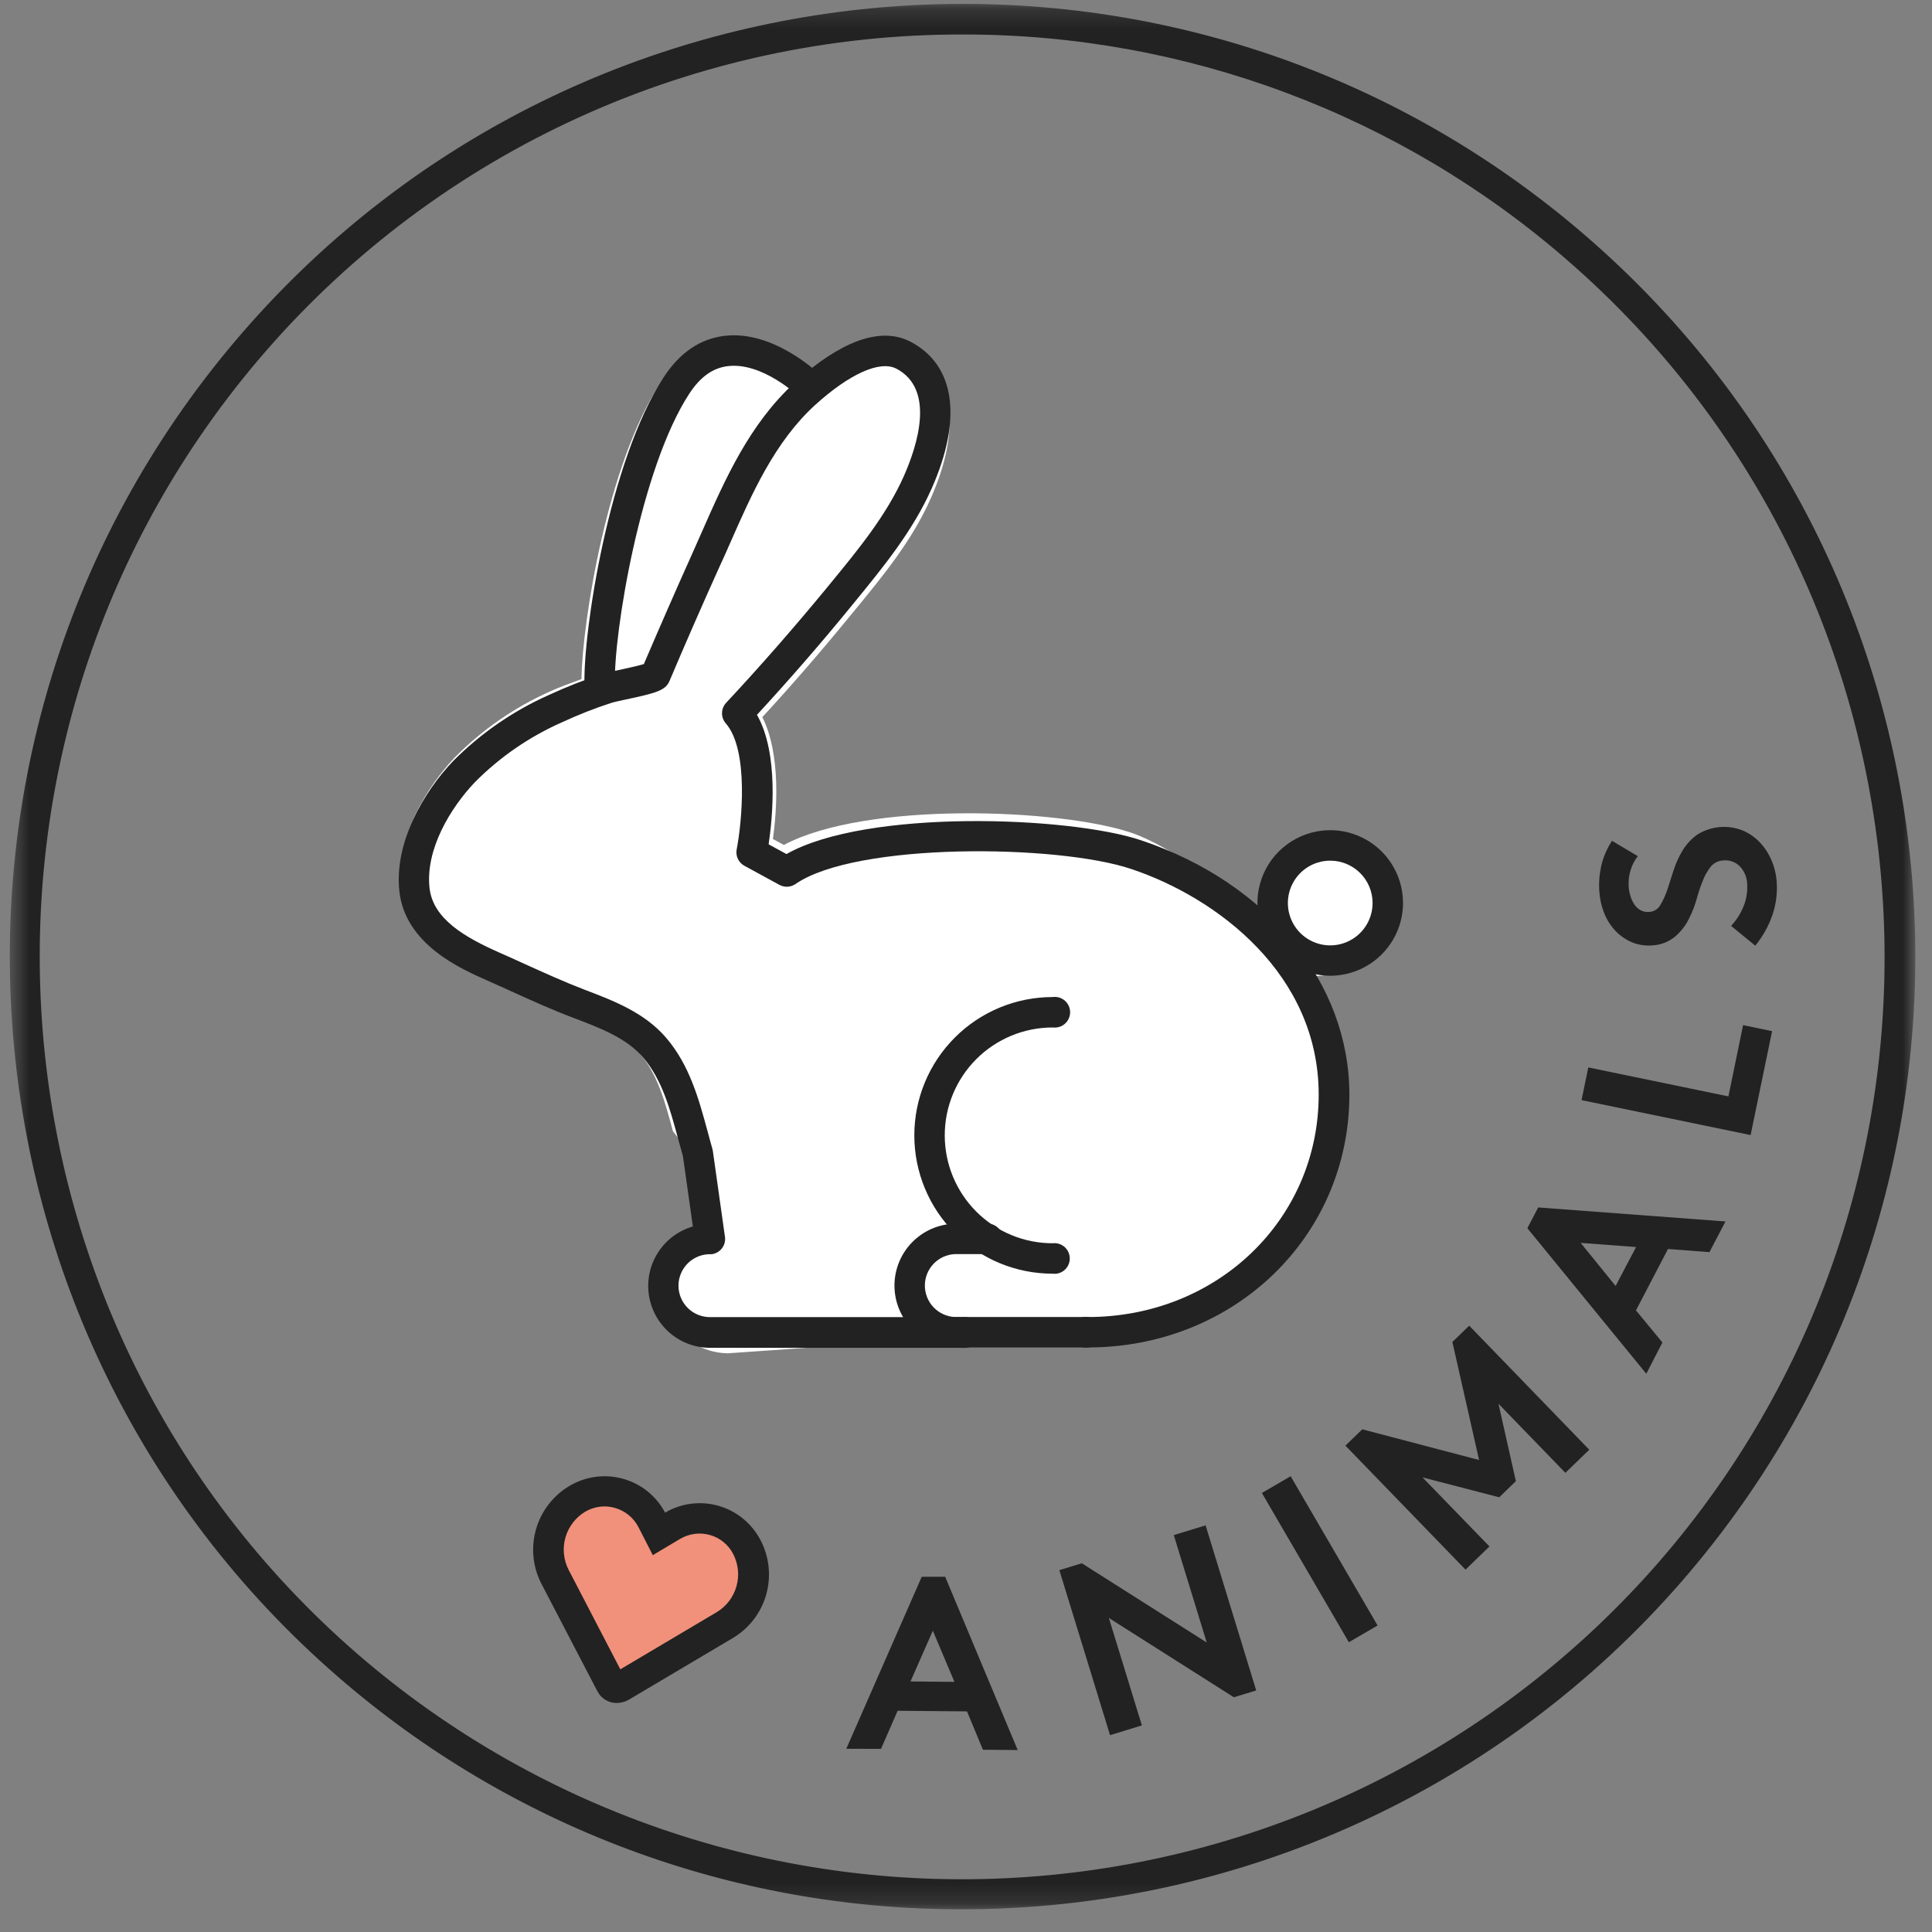 <svg width="100" height="100" viewBox="0 0 100 100" fill="none" xmlns="http://www.w3.org/2000/svg">
<rect x="0" y="0" width="100" height="100" fill="#808080" stroke="none"/>
<mask id="mask0_206_2070" style="mask-type:luminance" maskUnits="userSpaceOnUse" x="0" y="0" width="100" height="99">
<path d="M99.136 0.192H0.508V98.822H99.136V0.192Z" fill="white"/>
</mask>
<g mask="url(#mask0_206_2070)">
<path d="M43.804 90.516L47.709 81.612H48.922L52.676 90.582L50.876 90.566L50.052 88.581L46.462 88.549L45.601 90.521L43.804 90.516ZM47.127 87.032L49.401 87.053L48.284 84.405L47.127 87.032Z" fill="#222222"/>
<path d="M54.832 81.27L55.994 80.915L62.46 85.016L60.755 79.456L62.402 78.953L65.021 87.498L63.864 87.85L57.395 83.746L59.103 89.306L57.456 89.812L54.832 81.27Z" fill="#222222"/>
<path d="M65.315 77.277L66.803 76.409L71.304 84.135L69.816 85.001L65.315 77.277Z" fill="#222222"/>
<path d="M76.557 75.569L75.175 69.461L76.046 68.616L82.26 75.037L81.024 76.234L77.56 72.657L78.461 76.665L77.6 77.5L73.629 76.47L77.094 80.044L75.855 81.244L69.638 74.825L70.512 73.981L76.557 75.569Z" fill="#222222"/>
<path d="M85.212 71.105L79.056 63.572L79.617 62.497L89.311 63.223L88.48 64.811L86.335 64.647L84.677 67.825L86.046 69.487L85.212 71.105ZM83.624 66.561L84.683 64.546L81.815 64.332L83.624 66.561Z" fill="#222222"/>
<path d="M81.86 56.942L82.21 55.25L89.462 56.749L90.222 53.06L91.723 53.373L90.611 58.751L81.86 56.942Z" fill="#222222"/>
<path d="M89.601 47.924C89.872 47.635 90.087 47.3 90.237 46.933C90.393 46.561 90.461 46.156 90.433 45.752C90.424 45.409 90.285 45.082 90.046 44.836C89.939 44.728 89.809 44.644 89.665 44.592C89.522 44.54 89.369 44.52 89.217 44.535C89.088 44.538 88.962 44.568 88.846 44.624C88.73 44.68 88.627 44.761 88.544 44.86C88.372 45.084 88.233 45.332 88.132 45.596C88.007 45.907 87.901 46.224 87.814 46.547C87.719 46.885 87.591 47.213 87.433 47.527C87.259 47.889 87.012 48.212 86.707 48.474C86.367 48.757 85.942 48.919 85.5 48.935C85.13 48.964 84.758 48.901 84.419 48.75C84.102 48.608 83.817 48.403 83.583 48.146C83.342 47.882 83.153 47.576 83.024 47.243C82.891 46.899 82.81 46.536 82.783 46.168C82.749 45.725 82.78 45.279 82.873 44.844C82.981 44.373 83.172 43.925 83.437 43.52L84.774 44.315C84.606 44.526 84.48 44.768 84.403 45.027C84.314 45.308 84.279 45.604 84.3 45.898C84.311 46.063 84.342 46.226 84.393 46.383C84.438 46.537 84.507 46.684 84.597 46.817C84.678 46.94 84.788 47.042 84.917 47.113C85.054 47.187 85.21 47.217 85.365 47.201C85.48 47.195 85.593 47.161 85.692 47.1C85.79 47.04 85.873 46.957 85.931 46.857C86.082 46.606 86.204 46.34 86.297 46.062L86.625 45.045C86.739 44.687 86.896 44.343 87.091 44.021C87.287 43.698 87.546 43.417 87.854 43.197C88.197 42.983 88.585 42.851 88.988 42.812C89.391 42.773 89.798 42.829 90.176 42.975C90.51 43.112 90.813 43.317 91.065 43.576C91.324 43.844 91.532 44.157 91.68 44.5C91.838 44.858 91.933 45.24 91.96 45.631C92.005 46.222 91.928 46.815 91.735 47.376C91.534 47.947 91.236 48.479 90.853 48.948L89.601 47.924Z" fill="#222222"/>
<path d="M32.046 77.29C31.683 77.188 31.304 77.16 30.931 77.21C30.557 77.259 30.198 77.383 29.875 77.576C29.208 77.978 28.718 78.617 28.505 79.366C28.291 80.115 28.37 80.916 28.726 81.609L31.622 87.169C31.643 87.21 31.671 87.245 31.705 87.275C31.74 87.304 31.779 87.327 31.823 87.341C31.866 87.355 31.911 87.36 31.956 87.356C32.001 87.353 32.045 87.341 32.086 87.32H32.107L37.511 84.114C38.178 83.713 38.668 83.074 38.881 82.325C39.094 81.577 39.014 80.775 38.657 80.084C38.492 79.762 38.266 79.476 37.99 79.241C37.714 79.007 37.395 78.83 37.051 78.719C36.707 78.608 36.344 78.566 35.984 78.595C35.623 78.624 35.272 78.724 34.95 78.889L34.786 78.982L34.106 79.387L33.743 78.678C33.569 78.343 33.329 78.047 33.038 77.809C32.746 77.57 32.408 77.394 32.046 77.29Z" fill="#F1917B"/>
<path d="M31.923 88.146C31.717 88.148 31.515 88.093 31.339 87.987C31.163 87.88 31.019 87.728 30.924 87.545L28.028 81.985C27.576 81.115 27.474 80.104 27.742 79.161C28.011 78.218 28.631 77.413 29.473 76.912C29.889 76.664 30.351 76.504 30.831 76.441C31.311 76.378 31.799 76.414 32.264 76.546C32.724 76.676 33.153 76.898 33.524 77.198C33.895 77.499 34.202 77.871 34.425 78.294C34.826 78.058 35.27 77.903 35.73 77.839C36.191 77.775 36.66 77.802 37.11 77.919C37.56 78.036 37.983 78.241 38.354 78.521C38.725 78.802 39.038 79.153 39.273 79.554C39.307 79.607 39.337 79.663 39.366 79.718C39.821 80.588 39.925 81.6 39.656 82.544C39.387 83.488 38.765 84.293 37.92 84.791L32.511 87.998C32.329 88.093 32.128 88.144 31.923 88.146ZM31.29 77.973C30.933 77.974 30.582 78.071 30.276 78.254C29.784 78.554 29.424 79.028 29.266 79.583C29.109 80.137 29.166 80.73 29.426 81.243L32.108 86.404L37.107 83.439C37.6 83.139 37.961 82.665 38.118 82.111C38.276 81.556 38.218 80.963 37.957 80.449C37.835 80.208 37.665 79.995 37.457 79.823C37.248 79.651 37.007 79.525 36.747 79.451C36.487 79.378 36.215 79.359 35.947 79.394C35.679 79.431 35.422 79.521 35.19 79.66L33.789 80.494L33.043 79.038C32.919 78.799 32.748 78.589 32.54 78.419C32.332 78.249 32.091 78.124 31.833 78.05C31.656 78 31.473 77.974 31.29 77.973Z" fill="#222222"/>
<path d="M71.945 46.557C71.945 44.365 71.484 43.973 69.297 43.973C68.324 43.978 67.387 44.34 66.664 44.989C65.94 45.639 65.48 46.531 65.37 47.497C63.808 46.242 60.654 43.806 58.544 43.099C54.824 41.85 44.826 41.466 40.574 43.735L40.007 43.428C40.203 42.001 40.436 39.064 39.459 37.118C40.979 35.468 42.483 33.734 43.936 31.958L44.249 31.579C45.702 29.808 47.212 27.978 48.181 25.785C49.814 22.095 49.377 19.256 46.978 18.001C45.612 17.283 43.862 17.71 41.879 19.2C41.026 18.533 39.332 17.464 37.441 17.675C36.528 17.779 35.217 18.25 34.142 19.897C31.465 23.974 30.146 32.108 30.096 35.151C29.551 35.357 28.987 35.548 28.481 35.784C26.635 36.606 24.959 37.766 23.54 39.205C22.802 39.98 20.424 42.763 20.763 45.975C21.067 48.84 23.983 50.124 25.386 50.741L26.633 51.302C27.655 51.768 28.672 52.229 29.773 52.645C31.031 53.121 32.334 53.611 33.125 54.541C34.033 55.6 34.423 57.032 34.828 58.544L36.009 60.088L36.483 63.426C35.738 63.712 35.117 64.25 34.726 64.945C34.335 65.641 34.199 66.451 34.342 67.236C34.485 68.02 34.897 68.731 35.508 69.244C36.119 69.757 36.89 70.041 37.687 70.046L49.044 69.252H55.764C63.321 69.252 69.236 63.522 69.236 56.206C69.222 54.213 68.715 52.255 67.761 50.505C67.832 50.505 67.899 50.526 67.973 50.526C69.026 50.526 70.035 50.108 70.78 49.364C71.525 48.62 71.944 47.61 71.945 46.557Z" fill="white"/>
<path d="M68.852 50.505C68.107 50.505 67.378 50.284 66.758 49.87C66.138 49.456 65.656 48.867 65.371 48.178C65.086 47.489 65.011 46.731 65.157 46C65.304 45.269 65.663 44.597 66.191 44.071C66.719 43.544 67.391 43.186 68.122 43.041C68.854 42.897 69.611 42.972 70.3 43.259C70.988 43.545 71.576 44.029 71.989 44.65C72.402 45.271 72.622 46 72.62 46.746C72.617 47.743 72.218 48.699 71.512 49.403C70.806 50.108 69.85 50.504 68.852 50.505ZM68.852 44.548C68.419 44.548 67.995 44.676 67.634 44.917C67.274 45.158 66.993 45.501 66.827 45.901C66.661 46.302 66.618 46.743 66.702 47.168C66.787 47.593 66.996 47.984 67.302 48.291C67.609 48.597 67.999 48.806 68.425 48.891C68.85 48.975 69.291 48.932 69.691 48.766C70.092 48.6 70.434 48.319 70.675 47.958C70.916 47.598 71.045 47.174 71.045 46.74C71.045 46.159 70.814 45.601 70.403 45.19C69.992 44.779 69.434 44.548 68.852 44.548Z" fill="#222222"/>
<path d="M56.312 69.744H49.409C48.575 69.72 47.784 69.372 47.203 68.774C46.622 68.176 46.297 67.375 46.297 66.542C46.297 65.708 46.622 64.907 47.203 64.309C47.784 63.711 48.575 63.363 49.409 63.339H50.998C51.11 63.323 51.225 63.331 51.334 63.364C51.443 63.396 51.544 63.451 51.63 63.526C51.716 63.6 51.785 63.692 51.832 63.796C51.879 63.899 51.904 64.012 51.904 64.126C51.904 64.239 51.879 64.352 51.832 64.455C51.785 64.559 51.716 64.651 51.63 64.725C51.544 64.8 51.443 64.855 51.334 64.888C51.225 64.919 51.11 64.928 50.998 64.912H49.409C48.993 64.936 48.602 65.118 48.316 65.42C48.03 65.723 47.871 66.124 47.871 66.54C47.871 66.957 48.03 67.358 48.316 67.66C48.602 67.963 48.993 68.145 49.409 68.169H56.312C56.503 68.194 56.679 68.287 56.806 68.432C56.933 68.577 57.004 68.763 57.004 68.956C57.004 69.149 56.933 69.336 56.806 69.481C56.679 69.626 56.503 69.719 56.312 69.744Z" fill="#222222"/>
<path d="M56.308 69.744C56.204 69.759 56.099 69.753 55.997 69.726C55.895 69.7 55.8 69.653 55.716 69.59C55.633 69.526 55.562 69.446 55.51 69.355C55.457 69.264 55.423 69.164 55.41 69.06C55.396 68.955 55.404 68.85 55.431 68.748C55.459 68.647 55.507 68.552 55.571 68.469C55.636 68.386 55.716 68.317 55.808 68.266C55.899 68.214 56 68.181 56.105 68.169C56.172 68.161 56.241 68.161 56.308 68.169C63.007 68.169 68.255 63.111 68.255 56.656C68.255 50.442 63.031 46.481 58.556 44.979C54.722 43.693 44.295 43.592 41.174 45.758C41.053 45.84 40.913 45.889 40.767 45.896C40.621 45.904 40.476 45.872 40.347 45.803L38.526 44.81C38.38 44.729 38.263 44.605 38.192 44.454C38.121 44.304 38.099 44.135 38.129 43.971C38.393 42.626 38.78 38.826 37.565 37.439C37.437 37.291 37.368 37.101 37.372 36.906C37.375 36.71 37.45 36.523 37.583 36.379C39.315 34.526 41.025 32.569 42.691 30.554L43.027 30.144C44.436 28.428 45.892 26.651 46.782 24.645C47.502 23.021 48.407 20.143 46.4 19.084C45.545 18.637 43.97 19.349 42.185 20.967C40.096 22.876 38.915 25.553 37.777 28.142C37.602 28.537 37.43 28.936 37.247 29.32C36.336 31.338 35.465 33.332 34.655 35.243C34.443 35.749 33.953 35.874 32.288 36.228C32.023 36.287 31.793 36.334 31.697 36.364C30.803 36.651 29.927 36.995 29.076 37.391C27.395 38.135 25.869 39.186 24.575 40.492C23.304 41.831 22.02 43.965 22.231 45.949C22.403 47.574 24.085 48.525 25.859 49.311C26.293 49.502 26.723 49.695 27.148 49.891C28.149 50.344 29.184 50.813 30.225 51.215C31.721 51.782 33.357 52.399 34.488 53.725C35.695 55.142 36.167 56.879 36.625 58.56C36.704 58.862 36.786 59.161 36.871 59.455C36.882 59.49 36.89 59.527 36.895 59.563L37.525 64.028C37.552 64.236 37.495 64.447 37.367 64.614C37.239 64.78 37.05 64.89 36.842 64.917H36.747C36.315 64.917 35.9 65.089 35.595 65.394C35.29 65.7 35.118 66.114 35.118 66.546C35.118 66.978 35.29 67.392 35.595 67.697C35.9 68.003 36.315 68.174 36.747 68.174H49.813C49.918 68.161 50.024 68.168 50.125 68.196C50.227 68.223 50.322 68.27 50.405 68.335C50.488 68.399 50.558 68.479 50.61 68.57C50.663 68.662 50.696 68.762 50.71 68.867C50.723 68.971 50.716 69.077 50.688 69.178C50.661 69.28 50.613 69.375 50.549 69.458C50.485 69.541 50.405 69.611 50.313 69.663C50.222 69.716 50.121 69.749 50.017 69.763C49.95 69.771 49.881 69.771 49.813 69.763H36.752C35.981 69.762 35.236 69.483 34.654 68.977C34.072 68.471 33.692 67.772 33.583 67.008C33.475 66.245 33.646 65.468 34.065 64.82C34.483 64.172 35.121 63.697 35.862 63.482L35.349 59.844C35.266 59.558 35.187 59.27 35.108 58.978C34.679 57.39 34.274 55.899 33.294 54.742C32.428 53.725 31.054 53.206 29.727 52.703C28.583 52.272 27.527 51.792 26.505 51.329C26.081 51.136 25.657 50.942 25.229 50.754C23.844 50.145 20.96 48.874 20.669 46.115C20.404 43.6 21.924 41.002 23.436 39.411C24.867 37.964 26.556 36.796 28.417 35.969C29.329 35.547 30.266 35.18 31.223 34.87C31.334 34.833 31.62 34.77 31.97 34.693C32.319 34.616 32.989 34.476 33.326 34.372C34.12 32.519 34.949 30.615 35.82 28.68C35.995 28.293 36.164 27.904 36.336 27.515C37.544 24.774 38.791 21.954 41.126 19.81C42.797 18.285 45.196 16.68 47.134 17.691C49.432 18.896 49.829 21.663 48.225 25.28C47.248 27.483 45.722 29.344 44.253 31.142L43.919 31.55C42.378 33.432 40.787 35.257 39.18 36.999C40.321 39.003 39.987 42.329 39.784 43.703L40.708 44.206C44.851 41.86 55.347 42.244 59.067 43.494C65.613 45.692 69.844 50.86 69.844 56.664C69.836 63.996 63.894 69.744 56.308 69.744Z" fill="#222222"/>
<path d="M54.484 65.926C52.585 65.926 50.764 65.172 49.422 63.829C48.079 62.486 47.325 60.665 47.325 58.766C47.325 56.868 48.079 55.047 49.422 53.704C50.764 52.361 52.585 51.607 54.484 51.607C54.588 51.592 54.694 51.598 54.796 51.625C54.897 51.651 54.993 51.698 55.076 51.761C55.16 51.825 55.23 51.905 55.283 51.996C55.335 52.087 55.369 52.187 55.383 52.291C55.396 52.395 55.389 52.501 55.361 52.603C55.333 52.704 55.286 52.799 55.221 52.882C55.157 52.965 55.076 53.034 54.985 53.086C54.893 53.137 54.792 53.17 54.688 53.182C54.62 53.19 54.552 53.19 54.484 53.182C53.003 53.182 51.583 53.771 50.535 54.818C49.488 55.865 48.9 57.285 48.9 58.766C48.9 60.247 49.488 61.668 50.535 62.715C51.583 63.762 53.003 64.351 54.484 64.351C54.692 64.326 54.901 64.384 55.066 64.513C55.23 64.642 55.338 64.83 55.365 65.037C55.392 65.245 55.336 65.454 55.209 65.621C55.082 65.787 54.895 65.897 54.688 65.926C54.62 65.934 54.552 65.934 54.484 65.926Z" fill="#222222"/>
<path d="M31.047 36.218C30.841 36.218 30.644 36.138 30.496 35.996C30.348 35.853 30.26 35.658 30.253 35.453C30.171 32.776 31.508 23.882 34.354 19.524C35.186 18.247 36.25 17.527 37.513 17.382C40.015 17.09 42.303 19.264 42.398 19.357C42.519 19.507 42.581 19.696 42.573 19.888C42.564 20.081 42.486 20.264 42.353 20.403C42.22 20.542 42.041 20.629 41.849 20.645C41.657 20.663 41.466 20.609 41.31 20.495C41.291 20.477 39.457 18.745 37.688 18.949C36.894 19.039 36.242 19.511 35.673 20.384C33.157 24.237 31.749 32.816 31.828 35.405C31.833 35.613 31.755 35.815 31.613 35.966C31.47 36.118 31.274 36.207 31.066 36.215L31.047 36.218Z" fill="#222222"/>
<path d="M49.769 98.822C37.897 98.841 26.421 94.557 17.465 86.764C-3.063 68.936 -5.263 37.743 12.564 17.196C30.392 -3.351 61.548 -5.593 82.13 12.253C102.711 30.099 104.919 61.237 87.076 81.818C82.441 87.162 76.71 91.447 70.273 94.381C63.836 97.315 56.843 98.83 49.769 98.822ZM49.835 1.786C42.992 1.77 36.225 3.228 29.996 6.061C23.767 8.894 18.221 13.035 13.735 18.202C-3.529 38.1 -1.411 68.327 18.485 85.594C28.056 93.886 40.526 98.043 53.159 97.152C65.791 96.262 77.555 90.397 85.868 80.844C103.137 60.959 101.006 30.732 81.118 13.463C72.444 5.917 61.331 1.769 49.835 1.786Z" fill="#222222"/>
</g>
</svg>
